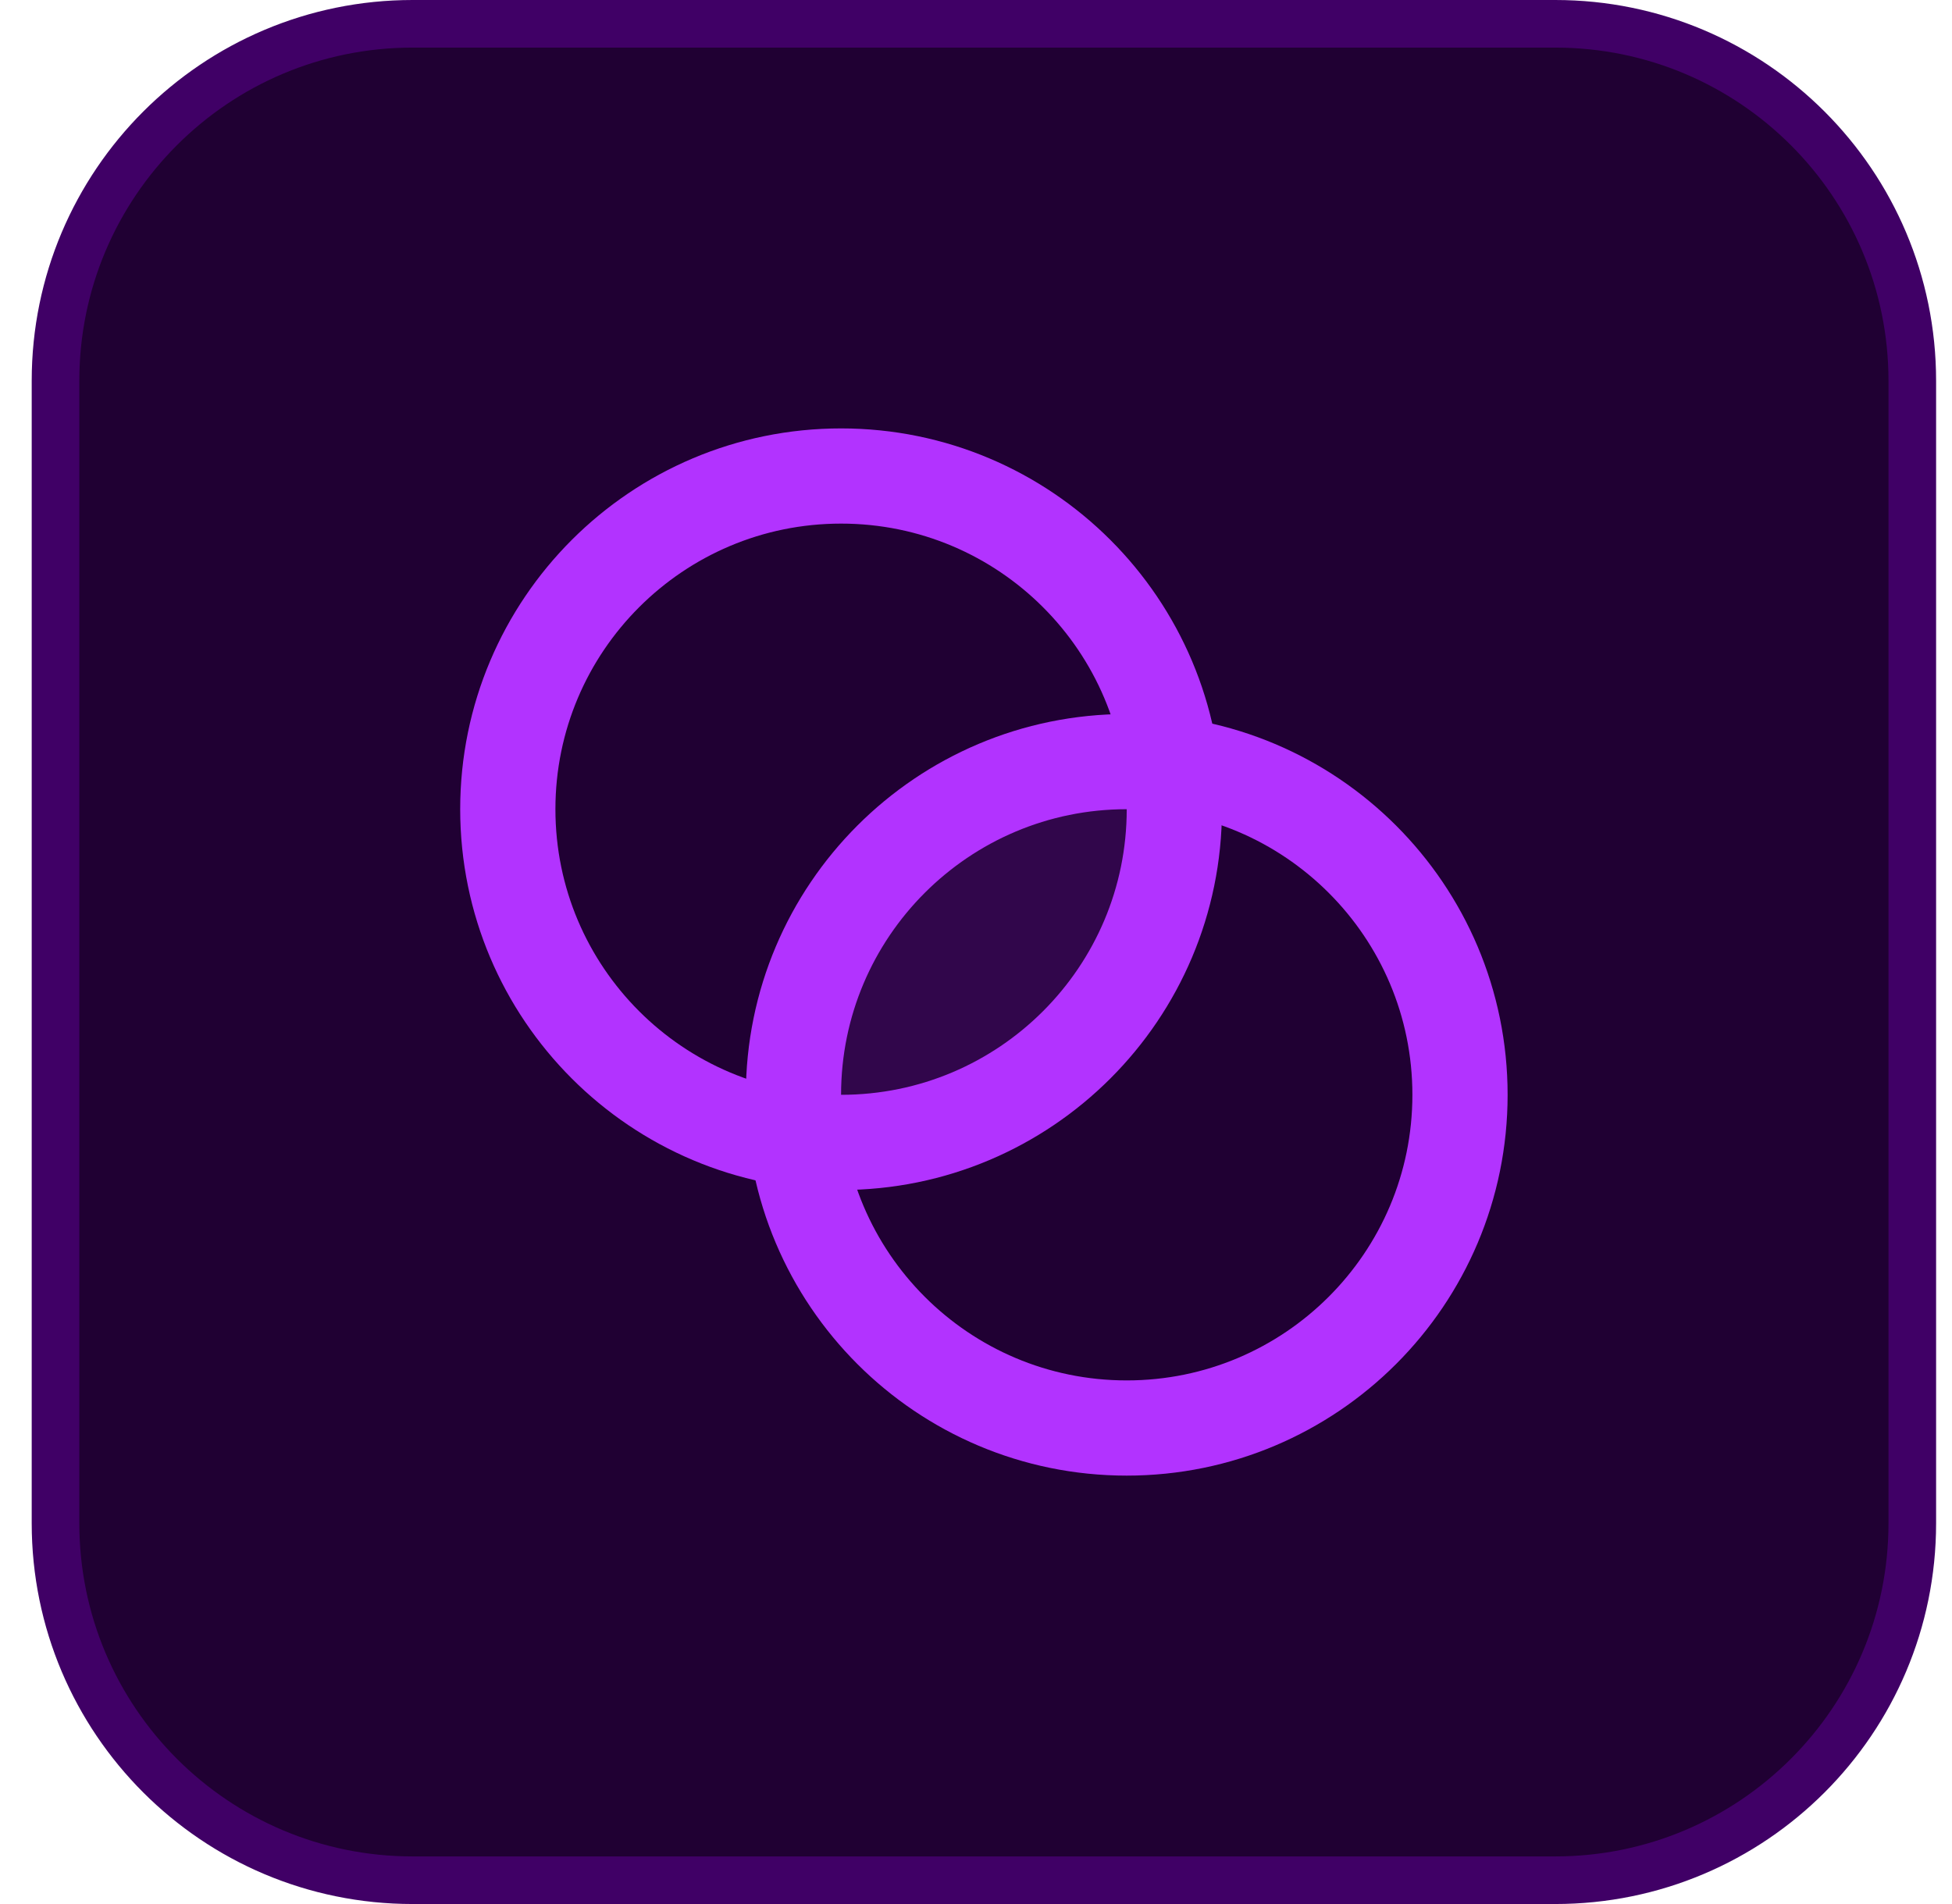 <svg width="41" height="40" viewBox="0 0 41 40" fill="none" xmlns="http://www.w3.org/2000/svg">
<path d="M8.666 0.5H32.666C36.808 0.5 40.166 3.858 40.166 8V32C40.166 36.142 36.808 39.5 32.666 39.5H8.666C4.524 39.5 1.166 36.142 1.166 32V8C1.166 3.858 4.524 0.5 8.666 0.5Z" fill="#200033"/>
<path d="M8.666 0.5H32.666C36.808 0.5 40.166 3.858 40.166 8V32C40.166 36.142 36.808 39.5 32.666 39.5H8.666C4.524 39.5 1.166 36.142 1.166 32V8C1.166 3.858 4.524 0.5 8.666 0.5Z" stroke="#400066"/>
<path opacity="0.12" d="M24.666 17C24.666 20.866 21.532 24 17.666 24C17.348 24 17.035 23.979 16.728 23.938C16.687 23.631 16.666 23.318 16.666 23C16.666 19.134 19.8 16 23.666 16C23.984 16 24.297 16.021 24.604 16.062C24.645 16.369 24.666 16.682 24.666 17Z" fill="#B233FF"/>
<path d="M17.666 24C21.532 24 24.666 20.866 24.666 17C24.666 13.134 21.532 10 17.666 10C13.8 10 10.666 13.134 10.666 17C10.666 20.866 13.8 24 17.666 24Z" stroke="#B233FF" stroke-width="2" stroke-linecap="round" stroke-linejoin="round"/>
<path d="M23.666 30C27.532 30 30.666 26.866 30.666 23C30.666 19.134 27.532 16 23.666 16C19.8 16 16.666 19.134 16.666 23C16.666 26.866 19.8 30 23.666 30Z" stroke="#B233FF" stroke-width="2" stroke-linecap="round" stroke-linejoin="round"/>
</svg>

